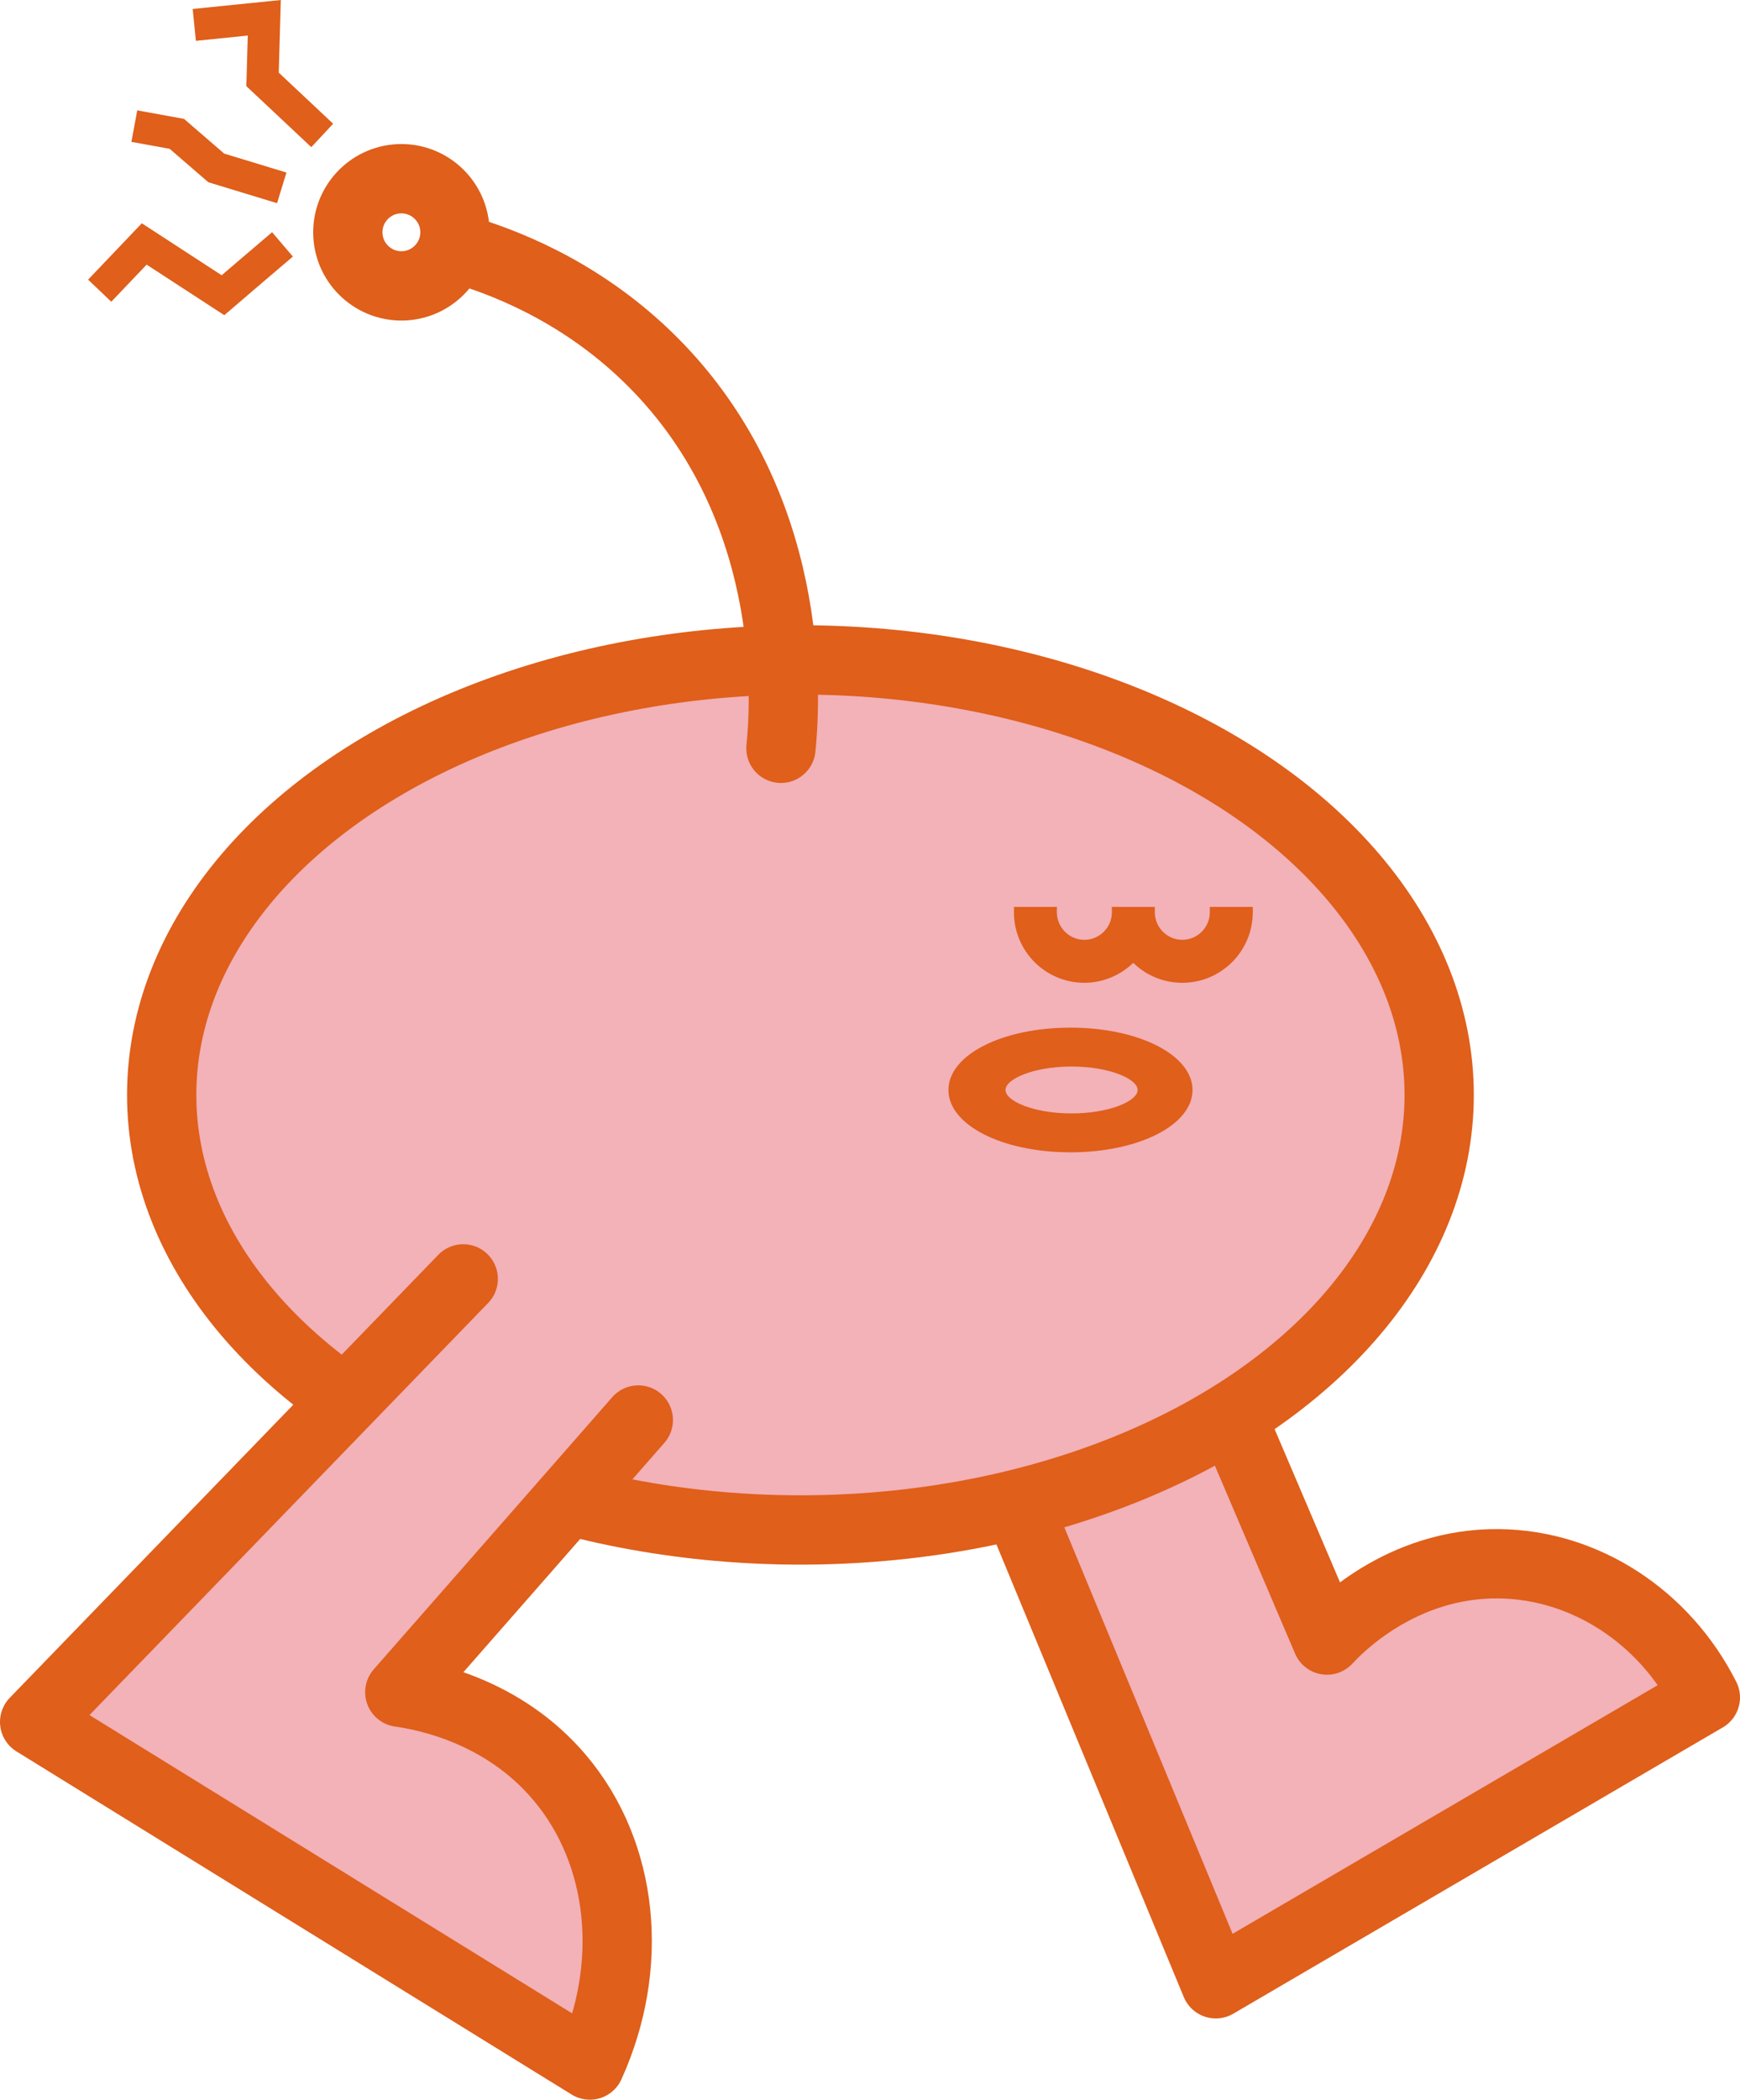 <?xml version="1.0" encoding="UTF-8"?>
<svg id="_レイヤー_2" data-name="レイヤー 2" xmlns="http://www.w3.org/2000/svg" viewBox="0 0 119.56 144.17">
  <defs>
    <style>
      .cls-1 {
        fill: #f3b1b8;
      }

      .cls-2 {
        fill: #df5f1b;
      }

      .cls-3 {
        stroke-linecap: round;
        stroke-linejoin: round;
      }

      .cls-3, .cls-4, .cls-5 {
        fill: none;
        stroke: #df5f1b;
      }

      .cls-3, .cls-5 {
        stroke-width: 4.76px;
      }

      .cls-4 {
        stroke-width: 2.2px;
      }

      .cls-4, .cls-5 {
        stroke-miterlimit: 10;
      }
    </style>
  </defs>
  <g id="_レイヤー_1-2" data-name="レイヤー 1">
    <g>
      <path class="cls-1" d="m81.57,90.11c3.2,7.5,6.41,15,9.61,22.5.73-.79,5.06-5.31,11.8-5.24,5.91.06,11.39,3.62,14.2,9.18-11.21,6.55-22.43,13.11-33.64,19.66-5.46-13.18-10.92-26.36-16.38-39.54"/>
      <path class="cls-3" d="m81.57,90.11c3.2,7.5,6.41,15,9.61,22.5.73-.79,5.06-5.31,11.8-5.24,5.91.06,11.39,3.62,14.2,9.18-11.21,6.55-22.43,13.11-33.64,19.66-5.46-13.18-10.92-26.36-16.38-39.54"/>
      <path class="cls-1" d="m11.11,75.18c0,16.5,19.65,29.87,43.89,29.87s43.89-13.37,43.89-29.87-19.65-29.87-43.89-29.87-43.89,13.37-43.89,29.87"/>
      <ellipse class="cls-3" cx="55" cy="75.18" rx="43.89" ry="29.87"/>
      <path class="cls-3" d="m53.66,51.38c.23-2.25,1.42-15.85-8.37-26.08-4.7-4.91-10.03-7.07-13.16-8.04"/>
      <path class="cls-5" d="m23.9,15.95c0,2.03,1.65,3.68,3.68,3.68s3.68-1.65,3.68-3.68-1.65-3.68-3.68-3.68-3.68,1.65-3.68,3.68Z"/>
      <path class="cls-2" d="m73.55,78.76c-4.42,0-8.02-1.76-8.02-3.92s3.6-3.92,8.02-3.92,8.02,1.76,8.02,3.92-3.6,3.92-8.02,3.92m.08-1.94c2.7,0,4.91-.89,4.91-1.97s-2.2-1.97-4.91-1.97-4.91.89-4.91,1.97,2.2,1.97,4.91,1.97"/>
      <path class="cls-2" d="m73.55,79.12c-4.7,0-8.38-1.88-8.38-4.28s3.68-4.28,8.38-4.28,8.39,1.88,8.39,4.28-3.68,4.28-8.39,4.28m0-7.83c-4.15,0-7.65,1.63-7.65,3.55s3.5,3.55,7.65,3.55,7.65-1.63,7.65-3.55-3.5-3.55-7.65-3.55m.08,5.89c-2.56,0-5.27-.82-5.27-2.34s2.72-2.34,5.27-2.34,5.27.82,5.27,2.34-2.72,2.34-5.27,2.34m0-3.95c-2.6,0-4.54.85-4.54,1.61s1.94,1.61,4.54,1.61,4.54-.85,4.54-1.61-1.94-1.61-4.54-1.61"/>
      <path class="cls-2" d="m77.87,65.58c-.82.94-2.02,1.53-3.36,1.53-2.47,0-4.47-2.01-4.47-4.47h2.22c0,1.24,1.01,2.25,2.25,2.25s2.25-1.01,2.25-2.25h2.22c0,1.24,1.01,2.25,2.25,2.25s2.25-1.01,2.25-2.25h2.22c0,2.47-2.01,4.47-4.47,4.47-1.34,0-2.54-.6-3.36-1.53"/>
      <path class="cls-2" d="m81.23,67.48c-1.26,0-2.46-.49-3.36-1.37-.9.87-2.11,1.37-3.36,1.37-2.67,0-4.84-2.17-4.84-4.84v-.37h2.95v.37c0,1.04.85,1.89,1.89,1.89s1.89-.85,1.89-1.89v-.37h2.95v.37c0,1.04.85,1.89,1.89,1.89s1.89-.85,1.89-1.89v-.37h2.95v.37c0,2.67-2.17,4.84-4.84,4.84m-3.36-2.46l.28.32c.78.9,1.91,1.41,3.09,1.41,2.14,0,3.9-1.65,4.09-3.74h-1.49c-.18,1.27-1.27,2.25-2.59,2.25s-2.42-.98-2.59-2.25h-1.54c-.18,1.27-1.27,2.25-2.59,2.25s-2.42-.98-2.59-2.25h-1.49c.19,2.09,1.95,3.74,4.09,3.74,1.18,0,2.3-.51,3.09-1.41l.28-.32Z"/>
      <path class="cls-1" d="m43.86,97.5c-5.46,6.23-10.92,12.46-16.39,18.69,1.67.24,7.08,1.22,11.01,5.89,4.38,5.2,5.15,12.89,2.05,19.71-12.72-7.85-25.43-15.7-38.15-23.56,9.82-10.14,19.63-20.28,29.45-30.42"/>
      <path class="cls-3" d="m43.86,97.5c-5.46,6.23-10.92,12.46-16.39,18.69,1.67.24,7.08,1.22,11.01,5.89,4.38,5.2,5.15,12.89,2.05,19.71-12.72-7.85-25.43-15.7-38.15-23.56,9.82-10.14,19.63-20.28,29.45-30.42"/>
      <path class="cls-4" d="m19.41,16.78c-1.36,1.16-2.73,2.32-4.09,3.49-1.8-1.17-3.61-2.35-5.41-3.52-1.02,1.07-2.04,2.14-3.06,3.21"/>
      <path class="cls-4" d="m19.36,12.9c-1.5-.46-3-.91-4.5-1.37-.9-.78-1.81-1.56-2.71-2.34-.97-.18-1.95-.35-2.92-.53"/>
      <path class="cls-4" d="m22.14,9.3c-1.37-1.28-2.73-2.57-4.1-3.85.04-1.41.08-2.82.12-4.23-1.6.16-3.2.33-4.81.49"/>
    </g>
  </g>
</svg>